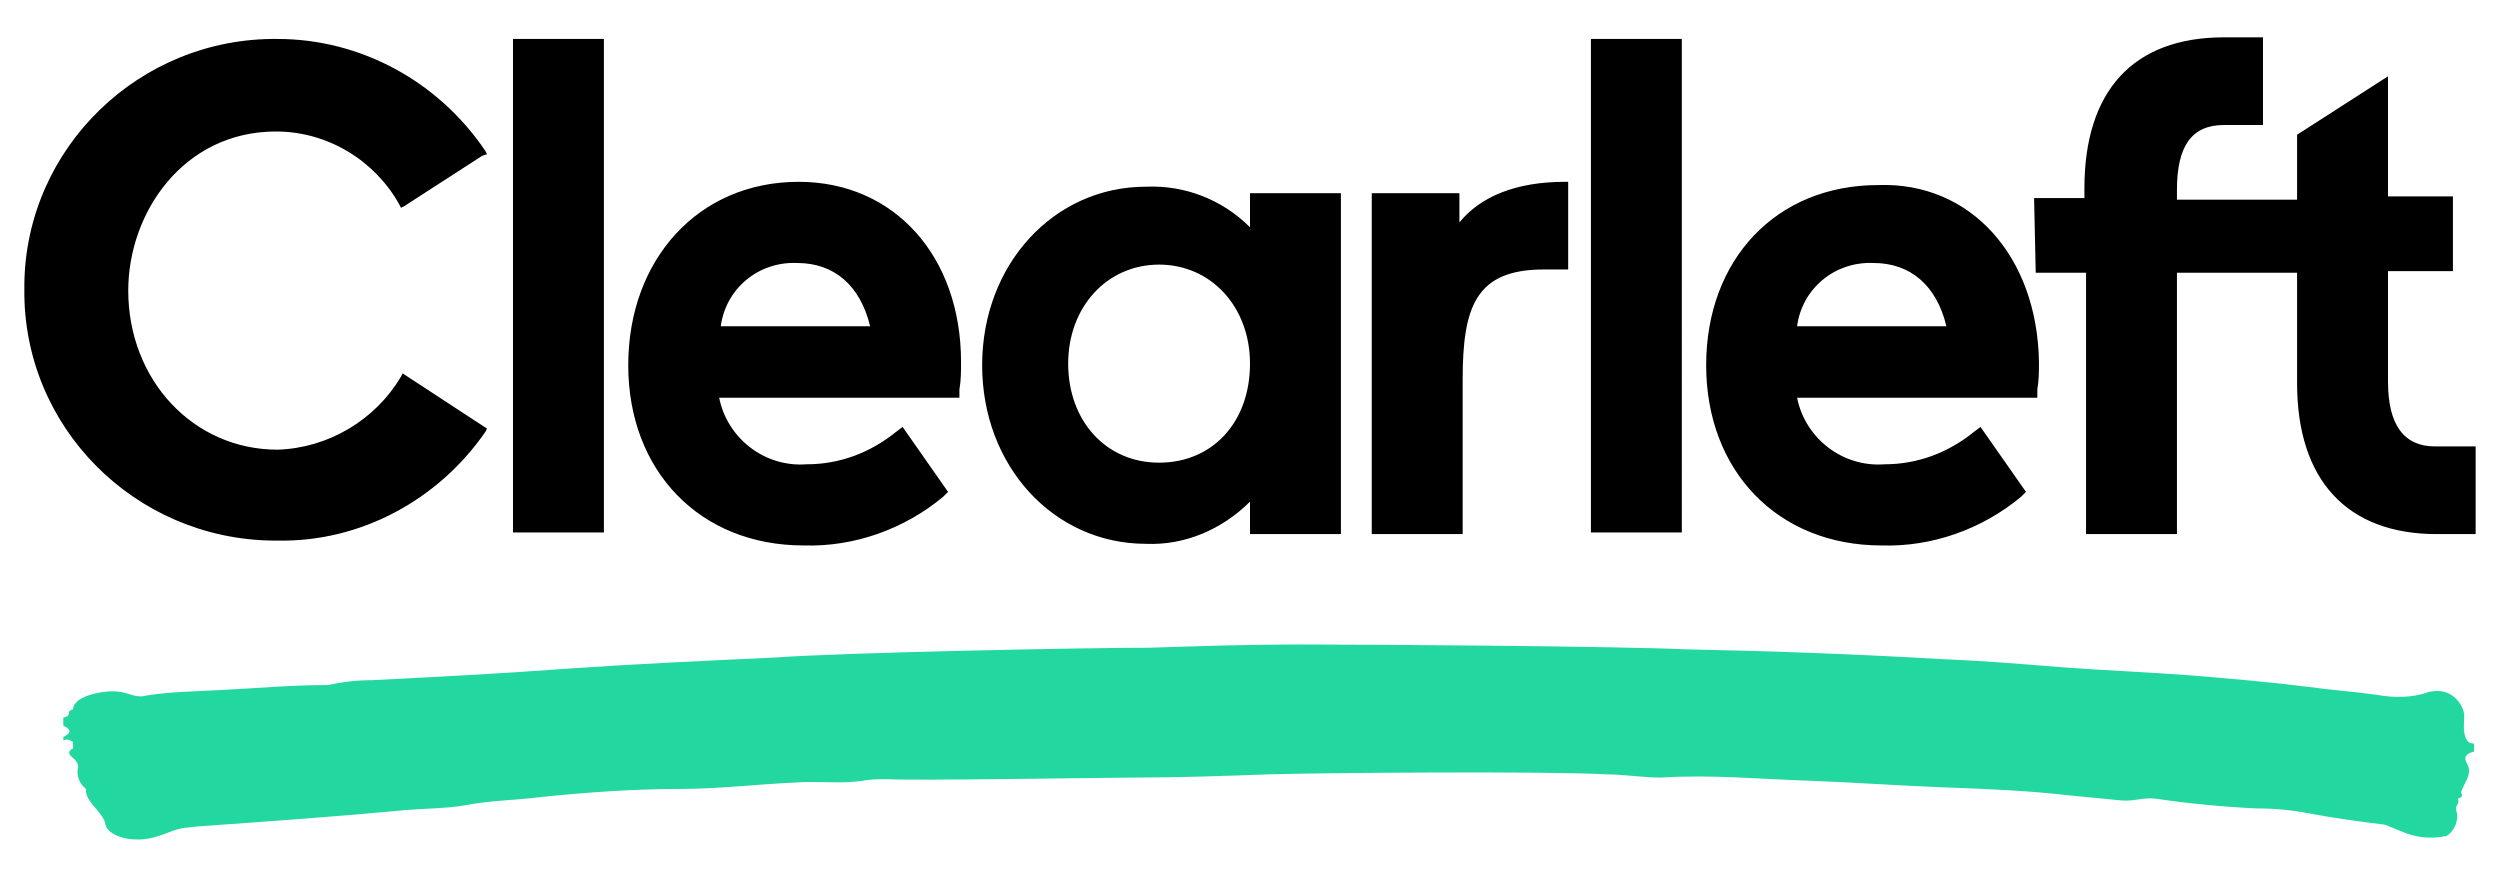 <svg role="img" aria-labelledby="clearleft-logo"
     xmlns="http://www.w3.org/2000/svg"
     viewBox="0 0 154 54"
     width="154" height="54">
	<title id="clearleft-logo">Clearleft</title>
	<path class="Logo-text" fill="currentColor" d="M152.5 27.5v5.4h-2.4c-5.5 0-8.6-3.3-8.6-9.3v-6.8h-7.4v16.1h-5.6V16.8h-3.1l-.1-4.6h3.1v-.6c0-6 3-9.3 8.6-9.3h2.4v5.4H137c-2 0-2.9 1.3-2.9 4v.6h7.4v-4l5.6-3.6v7.4h4v4.6h-4v6.8c0 2.7 1 4 2.9 4h2.5zM77 11.9h5.6v21H77v-2c-1.7 1.7-4 2.7-6.4 2.6-5.7 0-10.1-4.8-10.1-11s4.4-11 10.1-11c2.4-.1 4.7.8 6.4 2.5v-2.1zm0 10.5c0-3.5-2.4-6.1-5.6-6.1s-5.6 2.6-5.6 6.1 2.3 6.1 5.6 6.1S77 26 77 22.4zm12.9-8.7v-1.8h-5.4v21h5.6v-9.5c0-4.5.8-6.8 5-6.8h1.5v-5.4h-.2c-3 0-5.2.9-6.5 2.5zM98 32.8h5.6V2.4H98v30.4zM17 8.1c3.2 0 6.1 1.8 7.6 4.5l.1.2.2-.1 4.8-3.1.3-.1-.1-.2C27 5 22.2 2.4 17.1 2.4 8.6 2.3 1.6 9.1 1.5 17.5v.3c-.1 8.5 6.8 15.4 15.3 15.5h.3c5.1.1 9.9-2.5 12.8-6.7l.1-.2-5.2-3.4-.1.2c-1.6 2.7-4.5 4.4-7.6 4.5-5.2 0-9.2-4.3-9.2-9.8 0-4.8 3.4-9.8 9.1-9.8zm14.6 24.7h5.6V2.4h-5.6v30.4zm94-10.5c0 .6 0 1.1-.1 1.7v.5h-14.8c.5 2.5 2.8 4.3 5.4 4.1 2 0 3.9-.7 5.5-2l.4-.3 2.8 4-.3.3c-2.4 2-5.5 3.1-8.6 3-6.4 0-10.8-4.6-10.8-11.1s4.3-11.1 10.6-11.1c5.7-.2 9.8 4.4 9.9 10.9zm-5.7-2.2c-.6-2.5-2.2-3.9-4.5-3.9-2.4-.1-4.4 1.6-4.7 3.9h9.2zm-60.7 2.2c0 .6 0 1.1-.1 1.7v.5H44.3c.5 2.5 2.8 4.3 5.4 4.1 2 0 3.9-.7 5.5-2l.4-.3 2.8 4-.3.3c-2.4 2-5.5 3.1-8.6 3-6.4 0-10.8-4.6-10.8-11.1S43 11.2 49.2 11.2c5.9 0 10 4.6 10 11.1zm-5.6-2.2c-.6-2.5-2.2-3.9-4.5-3.9-2.4-.1-4.4 1.6-4.7 3.9h9.2z"></path>
	<clipPath id="headerMask">
		<path d="M151.8 44c-.2-1-1.1-1.6-2-1.4h-.1c-1.1.4-2.2.4-3.3.2-1.4-.2-2.9-.3-4.3-.5-2.4-.3-4.8-.5-7.2-.7-2.6-.2-5.3-.3-7.9-.5-2.5-.2-4.9-.4-7.4-.5-5.2-.3-10.5-.5-15.7-.6-4.4-.2-19.6-.3-23.9-.3-3.1 0-6.1.1-9.2.2-4.1 0-18.9.3-23 .6-4.3.2-8.7.4-13 .7-4 .3-8 .5-11.9.7-.9 0-1.8.1-2.7.3-2.4 0-4.4.2-6.5.3-1.7.1-3.4.1-5 .4v0c-.7 0-1-.4-2.1-.3s-2.1.5-2.1 1.1c-.5.1 0 .4-.6.5v.5c.4.2.6.4 0 .7v.2c.3-.1.4 0 .6.1v.4c-.4.2-.2.4-.1.5s.5.4.4.7c-.1.5.1 1 .5 1.3v.2c.1.7 1.1 1.3 1.2 2 .1.5 1 1 2.3.9 1.1-.1 1.5-.5 2.5-.7.2 0 .8-.1 1-.1 4.2-.3 8.5-.6 12.7-1 1.2-.1 2.6-.1 3.7-.3 1.5-.3 3.1-.3 4.6-.5 2.9-.3 5.8-.5 8.6-.5 2.4 0 4.8-.3 7.2-.4 1.3-.1 2.7.1 4-.1.5-.1 1-.1 1.6-.1 1.4.1 13.7-.1 15.1-.1 2.8 0 5.6-.1 8.4-.2 3.3-.1 17.4-.2 20.7 0 1.1 0 2.3.2 3.4.2 3.1-.2 6.2.1 9.3.2 2.7.1 5.4.3 8.1.4s5.2.2 7.8.5c1 .1 2.1.2 3.1.3.8.1 1.4-.2 2.2-.1 2 .3 4.1.5 6.2.6 1.1 0 2.2.1 3.2.3 1.6.3 3.1.5 4.7.7l1 .4c.9.4 1.8.5 2.8.3.5-.3.8-1 .6-1.6v-.2c.1-.2.2-.3.1-.5.3-.1.3-.2.2-.4.2-.6.7-1.1.4-1.7-.1-.2-.4-.6.4-.8v-.5c-.4 0-.4-.2-.5-.3-.2-.5-.1-1-.1-1.5zM78.3 45.3h-.2.2"></path>
	</clipPath>
	<path class="Logo-streak animateLogo-streak" clip-path="url(#headerMask)" fill-rule="evenodd" fill="none" stroke="#23D8A0" stroke-width="13" d="M-1.1 49.4s50.4-6.3 81.9-6 77.1 4.6 77.1 4.6"></path>
</svg>
